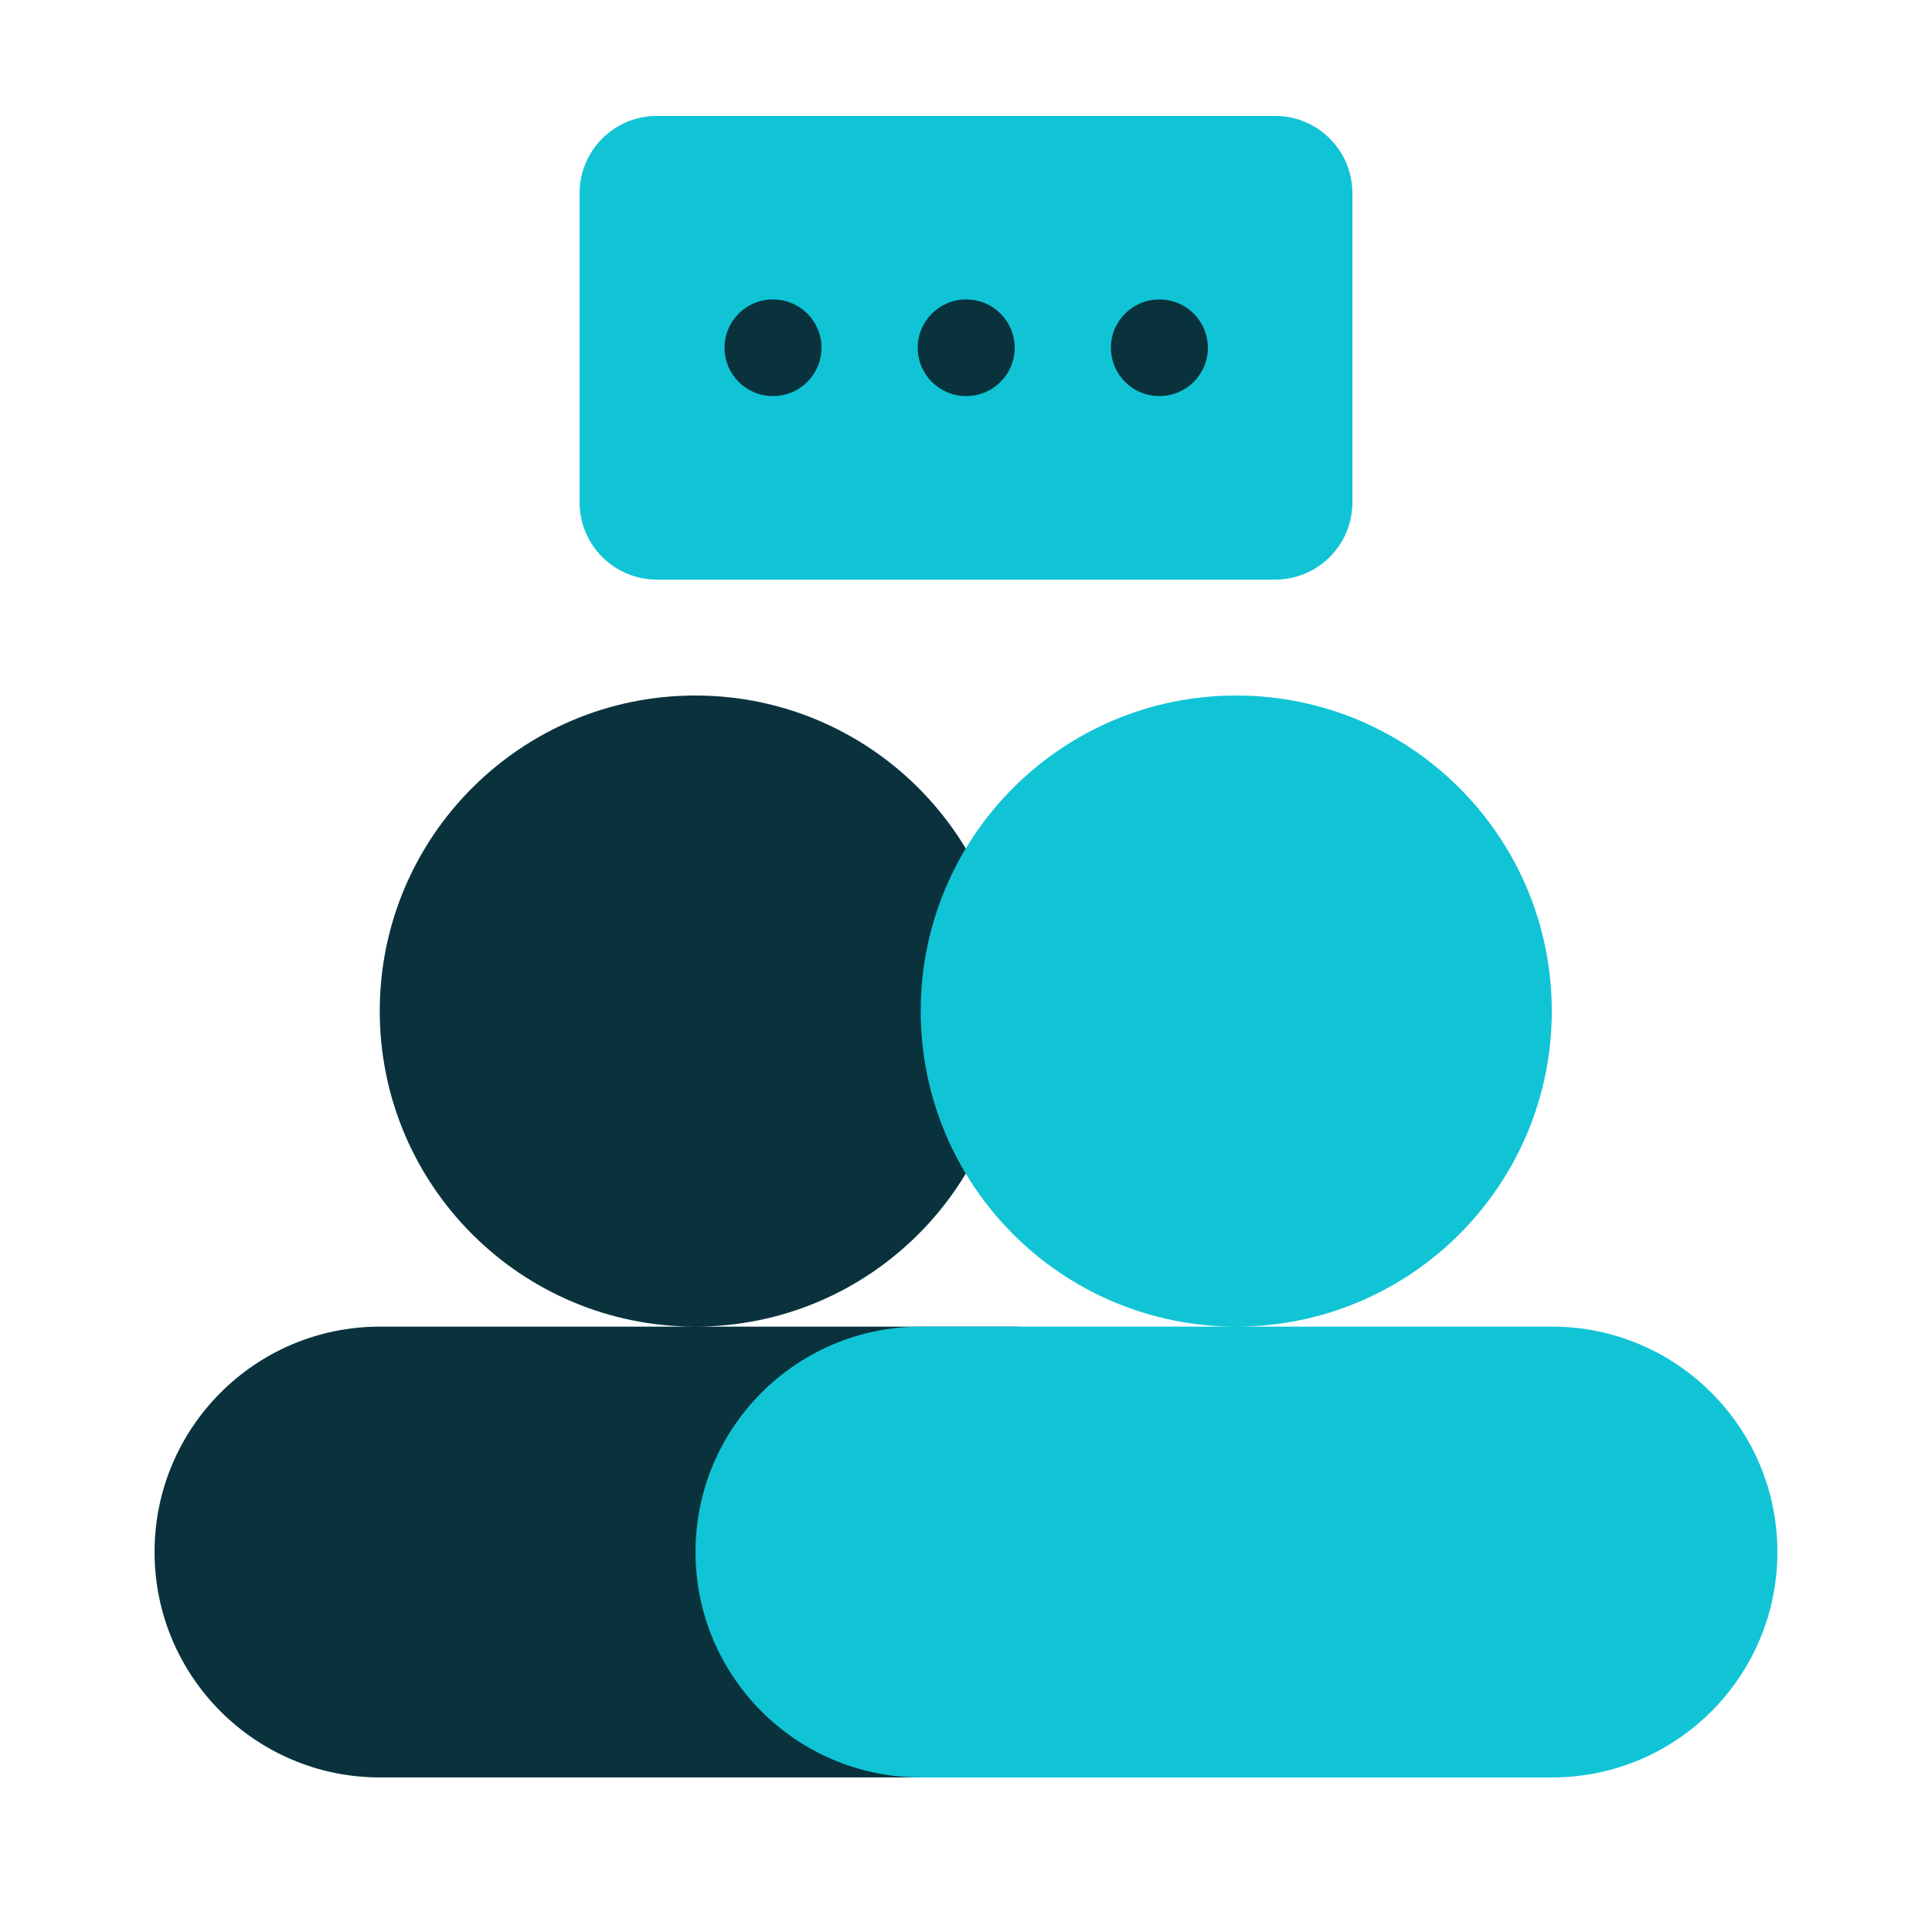 <svg preserveAspectRatio="none" width="100%" height="100%" overflow="visible" style="display: block;" viewBox="0 0 50 50" fill="none" xmlns="http://www.w3.org/2000/svg">
<g id="Frame 1171275978">
<path id="Union" d="M26.165 34.333C29.387 34.333 31.999 36.945 31.999 40.166C31.999 43.388 29.387 46 26.165 46H9.833C6.612 46 4 43.388 4 40.166C4 36.945 6.612 34.333 9.833 34.333H26.165ZM17.994 18C22.504 18 26.16 21.656 26.16 26.166C26.16 30.676 22.504 34.333 17.994 34.333C13.484 34.333 9.828 30.676 9.828 26.166C9.828 21.656 13.484 18 17.994 18Z" fill="#09323D"/>
<path id="Union_2" d="M40.165 34.333C43.386 34.333 45.999 36.945 45.999 40.166C45.999 43.388 43.387 46 40.165 46H23.833C20.611 46 18 43.388 18 40.166C18 36.945 20.612 34.333 23.833 34.333H40.165ZM31.994 18C36.504 18 40.16 21.656 40.16 26.166C40.16 30.676 36.504 34.333 31.994 34.333C27.484 34.333 23.828 30.676 23.828 26.166C23.828 21.656 27.484 18 31.994 18Z" fill="#10C4D6"/>
<g id="Group 929">
<path id="Vector" d="M33 3H17C15.895 3 15 3.895 15 5V13C15 14.105 15.895 15 17 15H33C34.105 15 35 14.105 35 13V5C35 3.895 34.105 3 33 3Z" fill="#10C4D6"/>
<path id="Union_3" d="M20.01 7.75C20.7 7.75 21.26 8.31 21.26 9C21.26 9.69 20.7 10.25 20.01 10.25H20C19.31 10.25 18.75 9.69 18.75 9C18.75 8.31 19.31 7.75 20 7.75H20.01ZM25.01 7.75C25.7 7.75 26.26 8.31 26.26 9C26.26 9.69 25.7 10.25 25.01 10.25H25C24.31 10.25 23.75 9.69 23.75 9C23.75 8.31 24.31 7.75 25 7.75H25.01ZM30.01 7.75C30.7 7.75 31.26 8.31 31.26 9C31.26 9.69 30.7 10.25 30.01 10.25H30C29.31 10.25 28.75 9.69 28.75 9C28.75 8.31 29.31 7.75 30 7.75H30.01Z" fill="#09323D"/>
</g>
</g>
</svg>
